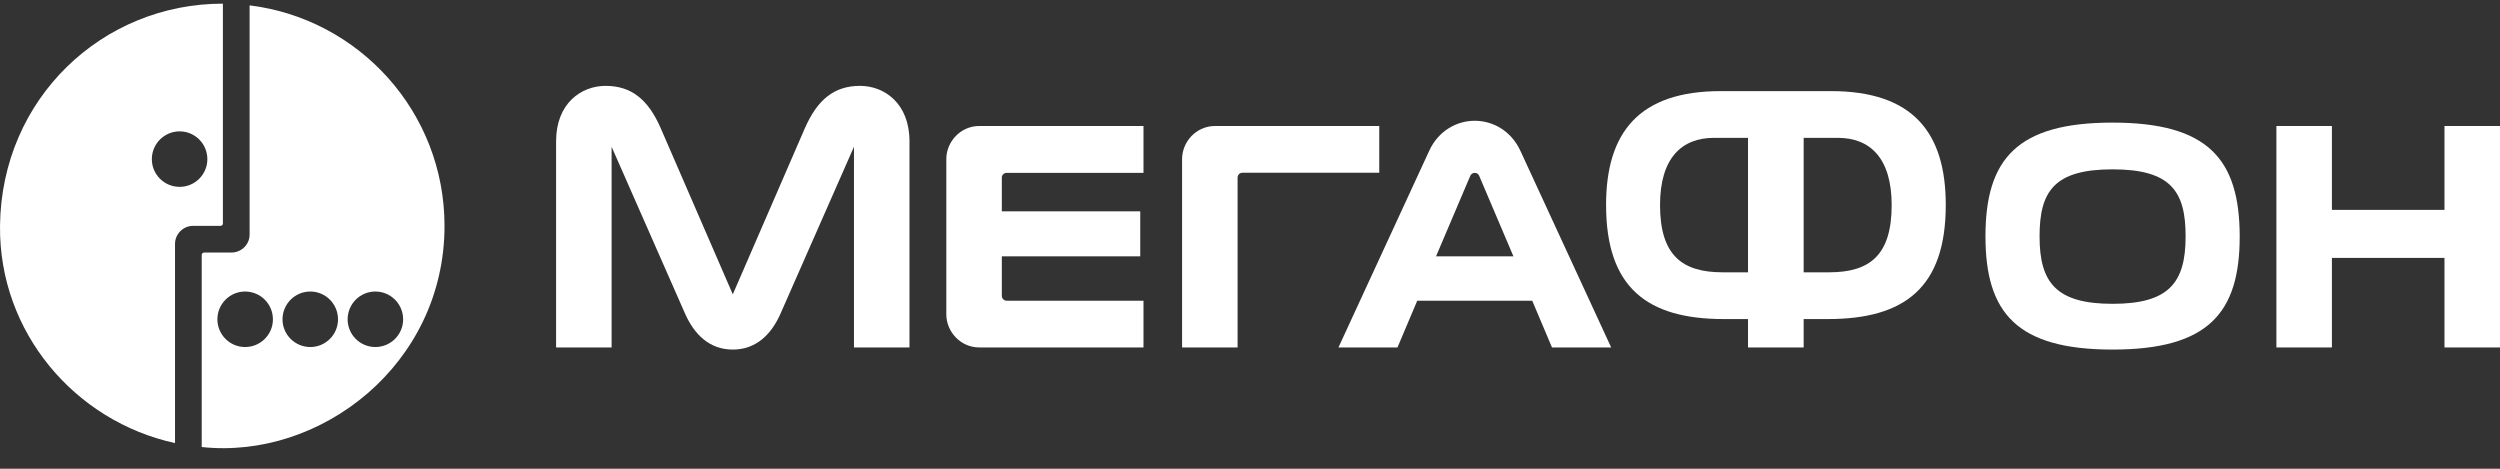 <svg width="144" height="27" viewBox="0 0 144 27" fill="none" xmlns="http://www.w3.org/2000/svg">
<rect x="0" y="0" width="144" height="27" fill="#333333" stroke="none"/>
<g clip-path="url(#clip0_156_2227)">
<path d="M140.802 7.257V12.089H134.318V7.257H131.121V20.013H134.318V14.855H140.802V20.013H144V7.257H140.802Z" fill="white"/>
<path d="M82.715 14.766L84.684 10.137C84.749 9.991 84.863 9.958 84.945 9.958C85.034 9.958 85.148 9.991 85.205 10.137L87.174 14.766H82.715ZM87.572 8.681C87.035 7.526 85.978 6.956 84.945 6.956C83.919 6.956 82.854 7.526 82.325 8.681L77.094 20.014H80.494L81.633 17.321H88.256L89.395 20.014H92.804L87.572 8.681Z" fill="white"/>
<path d="M49.539 4.946C48.042 4.946 47.09 5.744 46.374 7.354L42.209 16.954L38.044 7.354C37.336 5.744 36.376 4.946 34.879 4.946C33.479 4.946 32.031 5.955 32.031 8.135V20.013H35.228V8.453L39.418 17.971C39.98 19.297 40.891 20.135 42.209 20.135C43.527 20.135 44.438 19.297 44.999 17.971L49.189 8.453V20.013H52.386V8.135C52.386 5.955 50.938 4.946 49.539 4.946Z" fill="white"/>
<path d="M57.982 17.321C57.827 17.321 57.705 17.19 57.705 17.044V14.766H65.678V12.171H57.705V10.226C57.705 10.08 57.827 9.958 57.982 9.958H65.865V7.257H56.411C55.305 7.257 54.508 8.184 54.508 9.161V18.11C54.508 19.086 55.305 20.013 56.411 20.013H65.865V17.321H57.982Z" fill="white"/>
<path d="M71.285 20.013V10.226C71.285 10.08 71.407 9.95 71.562 9.95H79.445V7.257H69.992C68.885 7.257 68.088 8.184 68.088 9.161V20.013H71.285Z" fill="white"/>
<path d="M121.685 17.5C118.455 17.5 117.479 16.295 117.479 13.627V13.611C117.479 11.024 118.317 9.754 121.685 9.754C125.045 9.754 125.891 11.024 125.891 13.611C125.891 13.619 125.891 13.619 125.891 13.627C125.891 16.295 124.915 17.5 121.685 17.5ZM129.007 13.611C128.999 9.152 127.169 7.062 121.677 7.062C116.194 7.062 114.363 9.152 114.363 13.611V13.619C114.363 18.02 116.169 20.135 121.685 20.135C127.201 20.135 129.007 18.02 129.007 13.619V13.611Z" fill="white"/>
<path d="M105.356 15.685H103.891V7.94H105.86C107.699 7.94 108.96 9.088 108.96 11.813C108.96 14.726 107.675 15.685 105.356 15.685ZM100.686 15.685H99.222C96.911 15.685 95.618 14.726 95.618 11.813C95.618 9.088 96.879 7.94 98.725 7.94H100.686V15.685ZM105.462 5.248H99.116C94.397 5.248 92.51 7.639 92.51 11.805C92.51 16.564 94.869 18.378 99.295 18.378H100.686V20.014H103.891V18.378H105.283C109.708 18.378 112.076 16.564 112.076 11.805C112.076 7.639 110.188 5.248 105.462 5.248Z" fill="white"/>
<path d="M21.618 19.989C20.739 19.989 20.023 19.273 20.023 18.395C20.023 17.508 20.739 16.792 21.618 16.792C22.505 16.792 23.221 17.508 23.221 18.395C23.221 19.273 22.505 19.989 21.618 19.989ZM17.875 19.989C16.989 19.989 16.273 19.273 16.273 18.395C16.273 17.508 16.989 16.792 17.875 16.792C18.754 16.792 19.47 17.508 19.47 18.395C19.47 19.273 18.754 19.989 17.875 19.989ZM14.117 19.989C13.238 19.989 12.522 19.273 12.522 18.395C12.522 17.508 13.238 16.792 14.117 16.792C15.004 16.792 15.72 17.508 15.72 18.395C15.72 19.273 15.004 19.989 14.117 19.989ZM14.377 0.309V13.513C14.377 14.083 13.905 14.546 13.336 14.546H11.757C11.684 14.546 11.619 14.611 11.619 14.685V25.749C18.469 26.489 25.604 20.99 25.604 13.009C25.604 6.476 20.707 1.09 14.377 0.309Z" fill="white"/>
<path d="M10.349 10.763C9.462 10.763 8.746 10.047 8.746 9.169C8.746 8.282 9.462 7.566 10.349 7.566C11.228 7.566 11.944 8.282 11.944 9.169C11.944 10.047 11.228 10.763 10.349 10.763ZM0.001 13.009C-0.064 19.143 4.321 24.268 10.081 25.521V14.034C10.089 13.481 10.536 13.033 11.081 13.009H11.089H12.7C12.774 13.009 12.839 12.952 12.839 12.879V0.211C5.915 0.203 0.082 5.654 0.001 13.009Z" fill="white"/>
</g>
<defs>
<clipPath id="clip0_156_2227">
<rect width="144" height="26.034" fill="white"/>
</clipPath>
</defs>
</svg>
